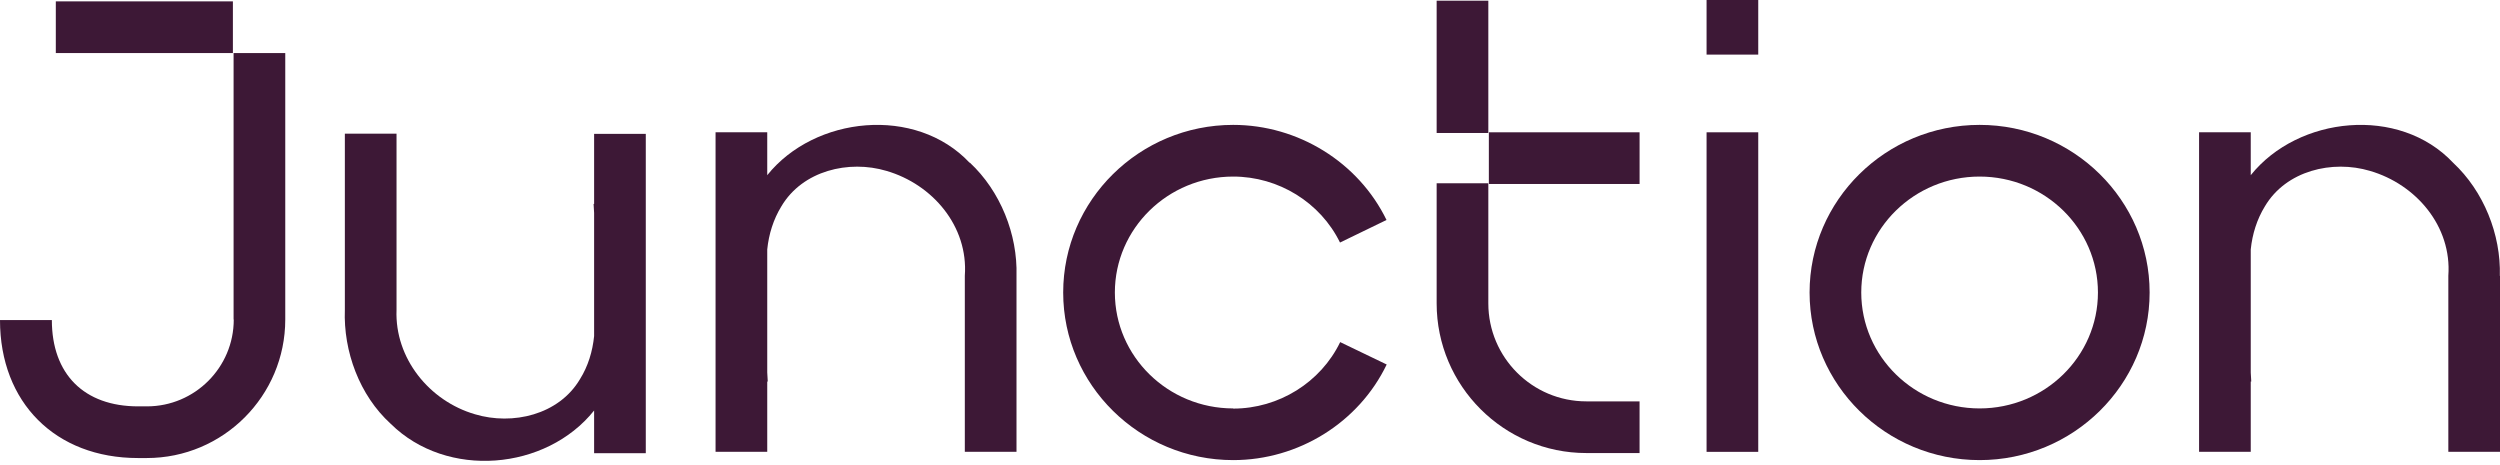 <svg width="100%" viewBox="0 0 532 99" fill="none" xmlns="http://www.w3.org/2000/svg">
<path d="M49.56 0.293H11.877V11.29H49.56V0.293Z" fill="#3D1836"></path>
<path d="M49.743 67.999C49.743 78.19 41.459 86.474 31.268 86.474H29.399C17.889 86.474 11.034 79.619 11.034 68.109H0C0 85.668 11.803 97.471 29.362 97.471H31.232C47.507 97.471 60.704 84.238 60.704 67.999V11.291H49.707V67.999H49.743Z" fill="#3D1836"></path>
<path d="M316.716 64.554V39.004H305.719V64.554C305.719 82.112 320.015 96.408 337.573 96.408H348.9V85.411H337.573C326.063 85.411 316.716 76.064 316.716 64.554Z" fill="#3D1836"></path>
<path d="M374.155 0H363.158V11.62H374.155V0Z" fill="#3D1836"></path>
<path d="M348.903 28.154H316.828V39.151H348.903V28.154Z" fill="#3D1836"></path>
<path d="M316.716 0.146H305.719V28.299H316.716V0.146Z" fill="#3D1836"></path>
<path d="M374.155 28.154H363.158V96.153H374.155V28.154Z" fill="#3D1836"></path>
<path d="M421.258 26.576C401.317 26.576 385.078 42.595 385.078 62.243C385.078 81.891 401.317 97.91 421.258 97.91C441.2 97.91 457.439 81.891 457.439 62.243C457.439 42.595 441.2 26.576 421.258 26.576ZM421.258 86.913C407.365 86.913 396.075 75.843 396.075 62.243C396.075 48.644 407.365 37.573 421.258 37.573C435.151 37.573 446.442 48.644 446.442 62.243C446.442 75.843 435.151 86.913 421.258 86.913Z" fill="#3D1836"></path>
<path d="M262.426 86.913C248.533 86.913 237.243 75.843 237.243 62.243C237.243 48.644 248.533 37.573 262.426 37.573C272.067 37.573 280.975 43.072 285.154 51.613L295.051 46.811C289.076 34.531 276.246 26.576 262.426 26.576C242.485 26.576 226.246 42.595 226.246 62.243C226.246 81.891 242.485 97.91 262.426 97.91C276.319 97.91 289.149 89.919 295.088 77.566L285.19 72.8C281.048 81.378 272.104 86.95 262.426 86.95V86.913Z" fill="#3D1836"></path>
<path d="M206.34 34.64C194.867 22.433 173.349 24.706 163.269 37.279V28.152H152.271V96.15H163.269V81.194H163.378C163.342 80.534 163.305 79.911 163.269 79.251V53.078C163.598 49.816 164.588 46.663 166.274 43.914C170.783 36.289 180.644 33.98 188.635 36.363C198.459 39.222 206.084 48.166 205.314 58.687V96.15H216.311V58.687C216.567 49.852 212.865 40.651 206.377 34.603L206.34 34.64Z" fill="#3D1836"></path>
<path d="M531.966 58.723C532.222 49.889 528.52 40.688 522.032 34.64C510.558 22.433 489.041 24.706 478.96 37.279V28.152H467.963V96.15H478.96V81.194H479.07C479.033 80.571 478.997 79.911 478.96 79.288V53.078C479.29 49.816 480.28 46.663 481.966 43.914C486.475 36.289 496.335 33.98 504.326 36.363C514.15 39.222 521.775 48.166 521.005 58.687V96.15H532.002V66.165V58.687L531.966 58.723Z" fill="#3D1836"></path>
<path d="M126.427 43.403H126.317C126.354 44.026 126.391 44.686 126.427 45.309V71.519C126.097 74.781 125.144 77.934 123.421 80.683C118.913 88.308 109.052 90.544 101.097 88.161C91.347 85.339 83.979 76.211 84.382 65.947V28.447H73.385V65.91C73.055 74.781 76.501 84.129 83.136 90.177C95.122 102.017 116.237 100.111 126.427 87.355V96.446H137.424V28.484H126.427V43.44V43.403Z" fill="#3D1836"></path>
</svg>